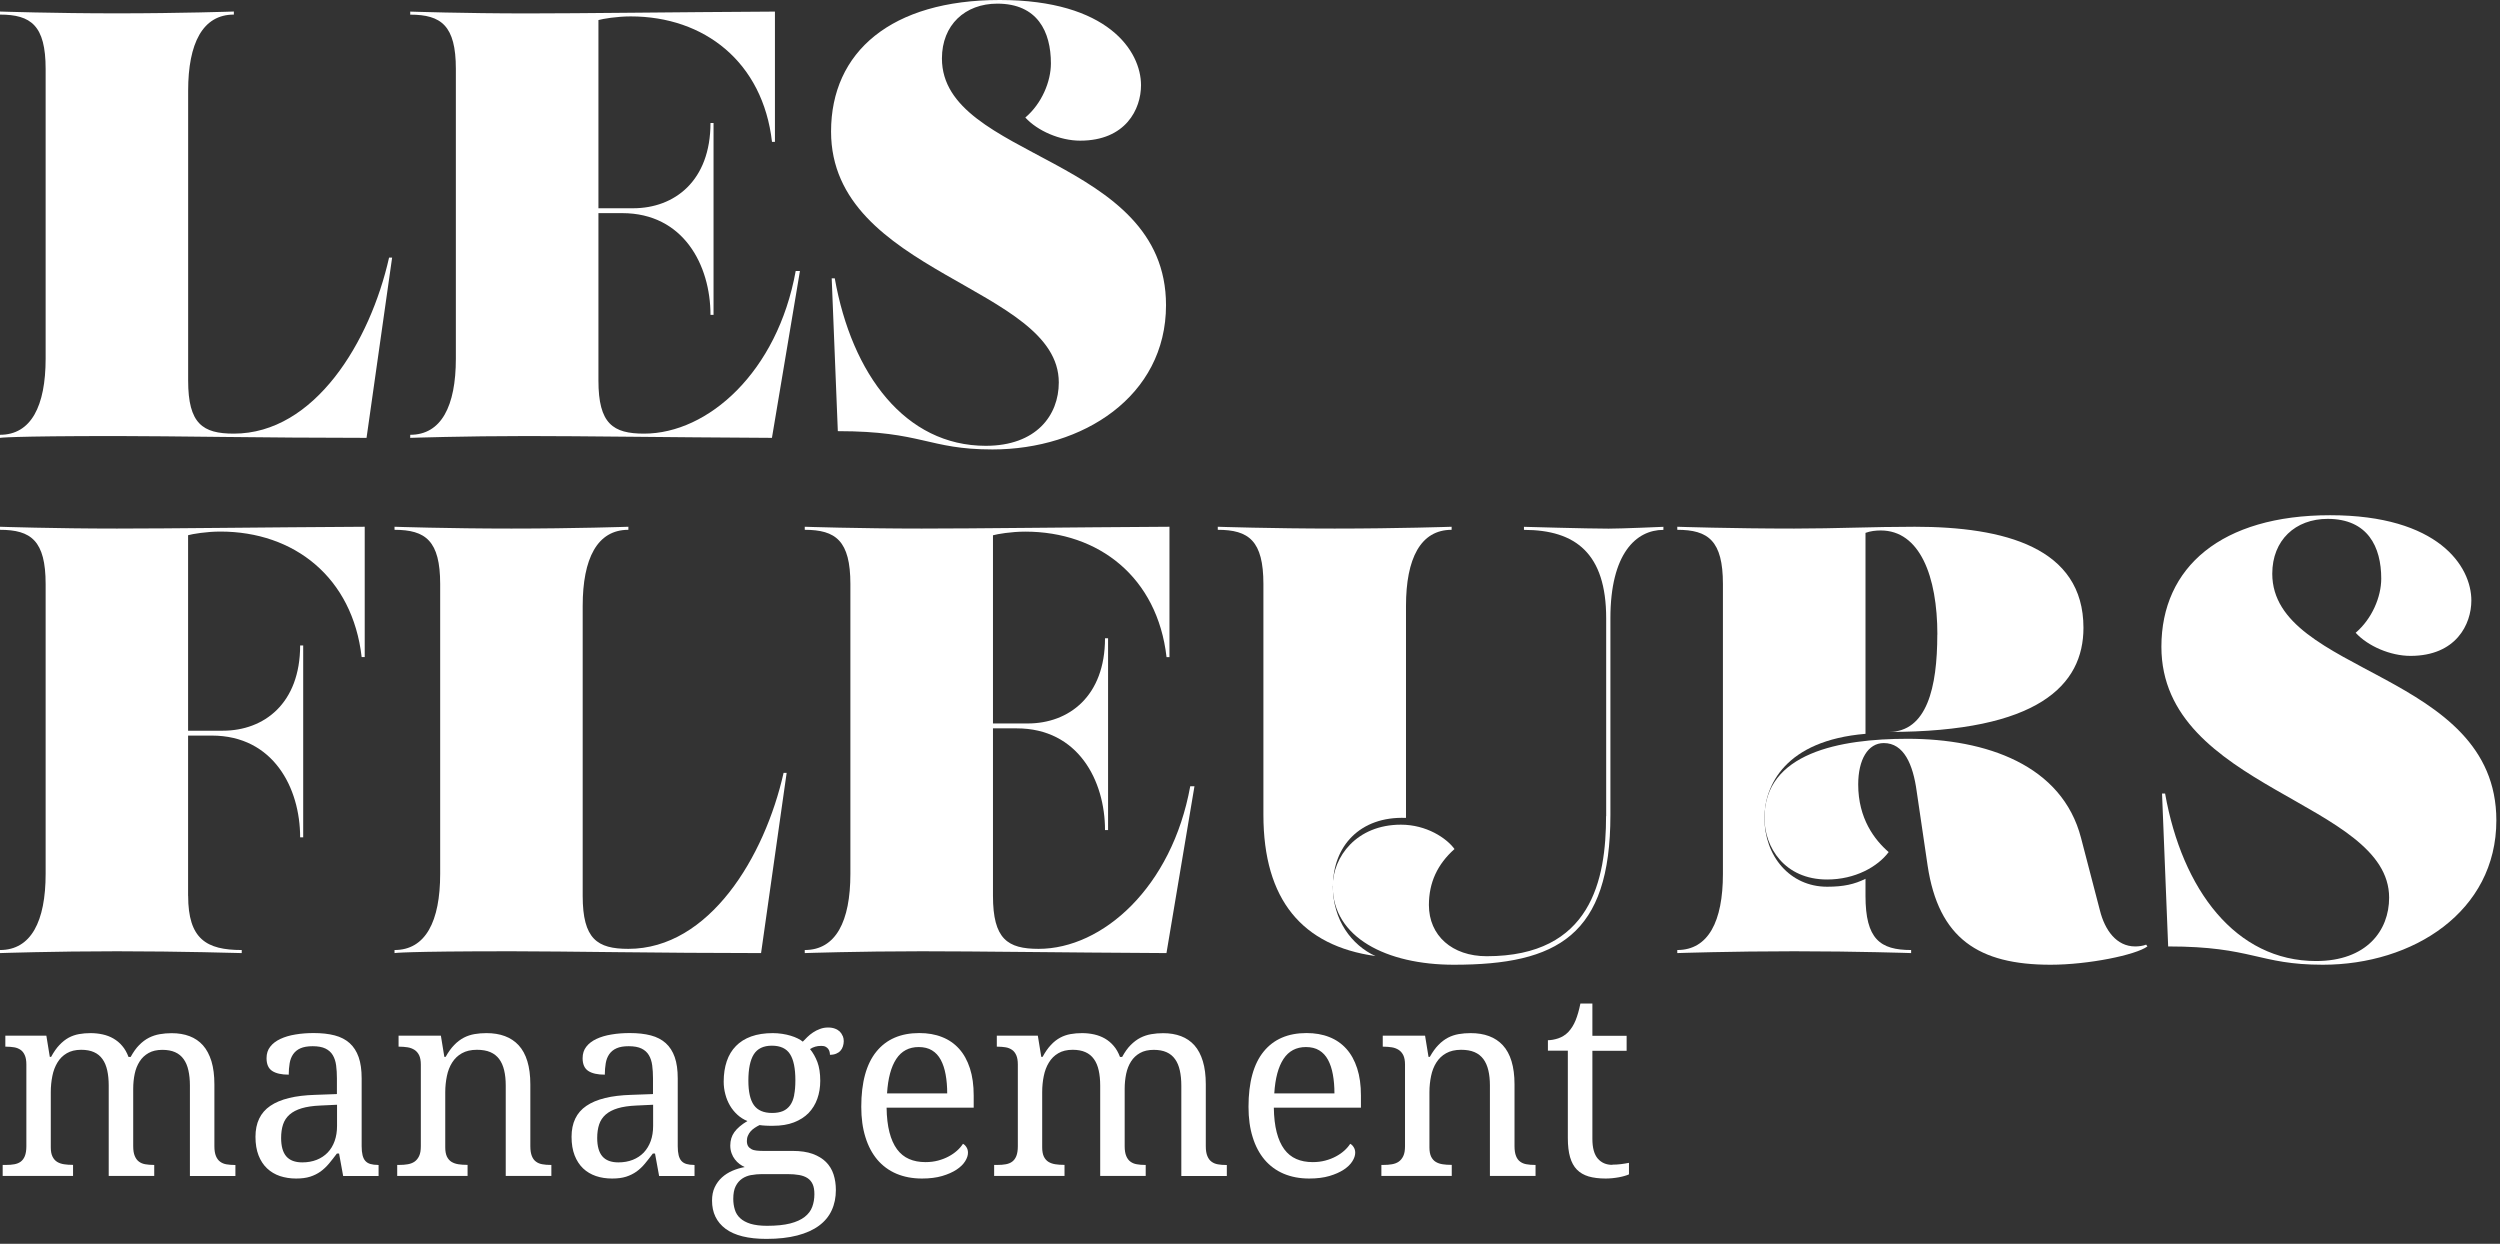 <svg width="201" height="100" viewBox="0 0 201 100" fill="none" xmlns="http://www.w3.org/2000/svg">
<rect x="0" y="0" width="201" height="100" fill="#333333" stroke="none"/>
<g clip-path="url(#clip0_5_341)">
<g clip-path="url(#clip1_5_341)">
<path d="M15.127 72.026C15.127 75.503 16.598 76.382 19.435 76.382V76.628C19.435 76.628 14.489 76.482 9.401 76.482C4.313 76.482 0 76.628 0 76.628V76.382C2.497 76.382 3.669 74.079 3.669 70.262V46.953C3.669 43.476 2.497 42.597 0 42.597V42.351C0 42.351 4.308 42.497 9.401 42.497C13.756 42.497 21 42.398 29.323 42.351V52.827H29.077C28.344 46.414 23.644 42.738 17.718 42.738C16.593 42.738 15.468 42.932 15.122 43.031V58.749H17.912C21.241 58.749 24.131 56.544 24.131 51.895H24.377V67.319H24.131C24.131 63.351 21.974 59.141 17.033 59.141H15.122V72.021L15.127 72.026Z" fill="white"/>
<path d="M50.517 42.597C48.02 42.597 46.848 44.901 46.848 48.717V72.026C46.848 75.503 48.02 76.288 50.517 76.288C57.029 76.288 61.483 68.895 63.001 62.136H63.247L61.19 76.628C53.113 76.628 45.476 76.482 41.121 76.482C32.406 76.482 31.72 76.628 31.72 76.628V76.382C34.217 76.382 35.39 74.079 35.39 70.262V46.953C35.39 43.476 34.212 42.597 31.72 42.597V42.351C31.72 42.351 36.028 42.497 41.121 42.497C46.214 42.497 50.522 42.351 50.522 42.351V42.597H50.517Z" fill="white"/>
<path d="M94.035 52.832H93.79C93.057 46.419 88.356 42.743 82.431 42.743C81.305 42.743 80.18 42.937 79.835 43.037V58.167H82.625C85.954 58.167 88.843 55.963 88.843 51.314H89.089V66.738H88.843C88.843 62.77 86.686 58.56 81.745 58.56H79.835V72.026C79.835 75.503 81.007 76.288 83.504 76.288C88.644 76.288 94.224 71.34 95.695 63.215H96.035L93.784 76.628C84.922 76.581 78.657 76.482 74.103 76.482C69.01 76.482 64.702 76.628 64.702 76.628V76.382C67.199 76.382 68.371 74.079 68.371 70.262V46.953C68.371 43.476 67.194 42.597 64.702 42.597V42.351C64.702 42.351 69.01 42.497 74.103 42.497C78.458 42.497 85.708 42.398 94.025 42.351V52.827L94.035 52.832Z" fill="white"/>
<path d="M107.158 71.241C107.158 73.984 108.676 75.99 110.587 76.869C104.714 76.037 101.578 72.367 101.578 65.508V46.953C101.578 43.476 100.401 42.597 97.909 42.597V42.351C97.909 42.351 102.217 42.497 107.31 42.497C112.403 42.497 116.711 42.351 116.711 42.351V42.597C114.214 42.597 113.042 44.901 113.042 48.717V65.759C109.32 65.613 107.169 68.063 107.169 71.241H107.158Z" fill="white"/>
<path d="M129.137 65.613V49.702C129.137 44.513 126.688 42.602 122.526 42.602V42.356C122.526 42.356 127.619 42.503 129.331 42.503C130.409 42.503 133.738 42.356 133.738 42.356V42.602C131.535 42.602 129.477 44.513 129.477 49.702V65.518C129.477 75.215 125.217 77.565 116.894 77.565C111.461 77.565 107.153 75.361 107.153 71.251C107.153 68.9 109.063 66.304 112.633 66.304C114.69 66.304 116.303 67.382 116.941 68.262C115.57 69.487 114.884 70.953 114.884 72.764C114.884 75.215 116.742 76.88 119.532 76.88C127.949 76.88 129.127 70.712 129.127 65.618L129.137 65.613Z" fill="white"/>
<path d="M155.765 51.021C155.765 46.319 154.346 42.649 151.211 42.649C150.818 42.649 150.378 42.696 149.986 42.843V59C143.527 59.539 141.862 63.162 141.862 65.759C141.862 68.843 143.919 71.293 146.903 71.293C148.222 71.293 149.106 71.094 149.986 70.654V72.026C149.986 75.503 151.158 76.382 153.655 76.382V76.628C153.655 76.628 149.347 76.482 144.254 76.482C139.161 76.482 134.853 76.628 134.853 76.628V76.382C137.35 76.382 138.523 74.079 138.523 70.262V46.953C138.523 43.476 137.345 42.597 134.853 42.597V42.351C134.853 42.351 139.161 42.497 144.254 42.497C147.63 42.497 150.52 42.351 153.948 42.351C161.145 42.351 167.51 44.016 167.51 50.476C167.51 55.078 163.888 58.848 151.844 58.848C154.927 58.848 155.759 55.272 155.759 51.016L155.765 51.021Z" fill="white"/>
<path d="M167.317 67.377L168.835 73.204C169.227 74.77 170.154 76.094 171.672 76.094C171.965 76.094 172.31 76.047 172.551 75.948L172.651 76.094C171.719 76.78 167.903 77.565 164.867 77.565C159.088 77.565 155.859 75.461 154.979 69.586L154.1 63.613C153.807 61.461 153.074 59.743 151.457 59.743C150.185 59.743 149.4 61.068 149.4 63.073C149.4 65.817 150.719 67.529 151.849 68.508C150.97 69.681 149.159 70.712 146.903 70.712C143.474 70.712 141.862 68.115 141.862 65.764C141.862 60.523 147.934 59.398 153.367 59.398C159.68 59.398 165.799 61.503 167.317 67.377Z" fill="white"/>
<path d="M174.32 76.089L173.828 63.801H174.074C175.446 71.539 179.754 77.267 186.213 77.267C190.275 77.267 192.086 74.817 192.086 72.173C192.086 64.434 173.776 63.456 173.776 52C173.776 45.586 178.623 41.424 187.338 41.424C196.054 41.424 198.697 45.539 198.697 48.278C198.697 50.188 197.472 52.733 193.803 52.733C192.185 52.733 190.374 51.948 189.395 50.874C190.714 49.749 191.452 47.984 191.452 46.518C191.452 43.974 190.374 41.717 187.145 41.717C184.548 41.717 182.69 43.429 182.69 46.126C182.69 54.251 200.707 53.958 200.707 65.958C200.707 73.304 194.002 77.565 186.757 77.565C181.57 77.565 181.13 76.094 174.326 76.094L174.32 76.089Z" fill="white"/>
<path d="M18.797 1.173C16.3 1.173 15.127 3.476 15.127 7.293V30.602C15.127 34.078 16.3 34.864 18.797 34.864C25.308 34.864 29.763 27.471 31.281 20.712H31.527L29.47 35.204C21.393 35.204 13.756 35.058 9.401 35.058C0.686 35.058 0 35.204 0 35.204V34.958C2.497 34.958 3.669 32.654 3.669 28.838V5.534C3.669 2.058 2.497 1.173 0 1.173V0.927C0 0.927 4.308 1.073 9.401 1.073C14.494 1.073 18.802 0.927 18.802 0.927V1.173H18.797Z" fill="white"/>
<path d="M62.315 11.408H62.069C61.336 4.995 56.636 1.319 50.711 1.319C49.585 1.319 48.46 1.513 48.114 1.613V16.744H50.904C54.233 16.744 57.123 14.539 57.123 9.89H57.369V25.314H57.123C57.123 21.346 54.966 17.136 50.025 17.136H48.114V30.602C48.114 34.078 49.287 34.864 51.784 34.864C56.924 34.864 62.504 29.916 63.974 21.791H64.315L62.064 35.204C53.202 35.157 46.937 35.058 42.383 35.058C37.29 35.058 32.982 35.204 32.982 35.204V34.958C35.479 34.958 36.651 32.654 36.651 28.838V5.534C36.651 2.058 35.473 1.178 32.982 1.178V0.932C32.982 0.932 37.29 1.079 42.383 1.079C46.738 1.079 53.987 0.979 62.305 0.932V11.408H62.315Z" fill="white"/>
<path d="M67.361 34.665L66.869 22.377H67.115C68.487 30.115 72.794 35.843 79.254 35.843C83.316 35.843 85.127 33.393 85.127 30.749C85.127 23.011 66.817 22.031 66.817 10.576C66.817 4.162 71.664 0 80.379 0C89.094 0 91.738 4.115 91.738 6.853C91.738 8.764 90.513 11.309 86.844 11.309C85.226 11.309 83.415 10.524 82.436 9.45C83.76 8.325 84.493 6.56 84.493 5.094C84.493 2.55 83.415 0.293 80.185 0.293C77.589 0.293 75.731 2.005 75.731 4.702C75.731 12.827 93.748 12.534 93.748 24.534C93.748 31.88 87.042 36.136 79.798 36.136C74.611 36.136 74.171 34.665 67.366 34.665H67.361Z" fill="white"/>
<path d="M5.873 93.66V94.544H0.215V93.66H0.492C0.733 93.66 0.953 93.644 1.152 93.607C1.35 93.571 1.523 93.503 1.665 93.398C1.806 93.293 1.921 93.141 2 92.942C2.078 92.743 2.12 92.482 2.12 92.152V85.586C2.12 85.278 2.078 85.031 1.994 84.843C1.911 84.654 1.801 84.508 1.654 84.408C1.507 84.309 1.34 84.236 1.141 84.204C0.942 84.173 0.728 84.152 0.492 84.152H0.429V83.267H3.727L4.004 84.974H4.109C4.324 84.581 4.543 84.262 4.779 84.016C5.015 83.77 5.261 83.571 5.522 83.429C5.784 83.288 6.061 83.194 6.355 83.141C6.648 83.089 6.956 83.063 7.286 83.063C7.616 83.063 7.956 83.1 8.26 83.168C8.569 83.236 8.857 83.346 9.118 83.497C9.38 83.649 9.621 83.843 9.825 84.089C10.034 84.33 10.202 84.628 10.333 84.979H10.505C10.72 84.586 10.945 84.267 11.191 84.021C11.437 83.77 11.699 83.576 11.976 83.434C12.254 83.293 12.547 83.199 12.85 83.147C13.154 83.094 13.473 83.068 13.803 83.068C14.337 83.068 14.819 83.147 15.242 83.309C15.666 83.471 16.028 83.717 16.321 84.047C16.614 84.377 16.839 84.806 17.001 85.325C17.158 85.843 17.237 86.466 17.237 87.183V92.157C17.237 92.487 17.279 92.749 17.362 92.948C17.446 93.147 17.556 93.298 17.703 93.403C17.844 93.508 18.017 93.581 18.216 93.613C18.415 93.644 18.629 93.665 18.865 93.665H18.927V94.55H15.269V87.283C15.269 86.822 15.227 86.414 15.148 86.063C15.07 85.707 14.944 85.403 14.766 85.157C14.593 84.911 14.363 84.722 14.081 84.597C13.798 84.471 13.458 84.408 13.055 84.408C12.615 84.408 12.248 84.492 11.95 84.66C11.652 84.827 11.411 85.052 11.228 85.34C11.044 85.628 10.908 85.958 10.83 86.335C10.751 86.712 10.71 87.115 10.71 87.539V92.152C10.71 92.482 10.751 92.743 10.835 92.942C10.919 93.141 11.029 93.293 11.175 93.398C11.317 93.503 11.489 93.576 11.688 93.607C11.887 93.639 12.102 93.66 12.337 93.66H12.4V94.544H8.741V87.278C8.741 86.817 8.7 86.408 8.621 86.058C8.542 85.702 8.417 85.398 8.239 85.152C8.066 84.906 7.836 84.717 7.553 84.592C7.271 84.466 6.93 84.403 6.527 84.403C6.067 84.403 5.685 84.497 5.37 84.681C5.056 84.864 4.805 85.115 4.617 85.429C4.428 85.743 4.287 86.105 4.208 86.518C4.125 86.932 4.083 87.361 4.083 87.811V92.251C4.083 92.56 4.13 92.806 4.224 92.995C4.318 93.183 4.444 93.325 4.601 93.419C4.758 93.513 4.941 93.576 5.151 93.607C5.36 93.639 5.58 93.654 5.815 93.654H5.878L5.873 93.66Z" fill="white"/>
<path d="M30.386 93.66C30.15 93.66 29.951 93.633 29.784 93.586C29.616 93.539 29.48 93.456 29.375 93.34C29.271 93.225 29.197 93.068 29.15 92.88C29.103 92.686 29.077 92.445 29.077 92.152V86.696C29.077 86.026 28.998 85.456 28.836 84.995C28.674 84.534 28.433 84.157 28.114 83.869C27.794 83.581 27.392 83.372 26.91 83.246C26.428 83.12 25.868 83.058 25.224 83.058C24.706 83.058 24.214 83.094 23.754 83.173C23.293 83.246 22.89 83.367 22.544 83.529C22.199 83.691 21.927 83.895 21.728 84.152C21.529 84.403 21.43 84.712 21.43 85.079C21.43 85.565 21.581 85.906 21.885 86.105C22.189 86.304 22.633 86.403 23.214 86.403C23.214 86.073 23.241 85.77 23.288 85.487C23.335 85.204 23.429 84.963 23.57 84.759C23.712 84.555 23.905 84.393 24.157 84.283C24.408 84.173 24.732 84.115 25.136 84.115C25.565 84.115 25.91 84.178 26.167 84.304C26.423 84.429 26.622 84.607 26.758 84.838C26.894 85.068 26.983 85.34 27.025 85.66C27.067 85.979 27.088 86.325 27.088 86.702V87.963L25.34 88.026C23.733 88.073 22.529 88.367 21.733 88.911C20.938 89.45 20.54 90.283 20.54 91.398C20.54 91.974 20.623 92.471 20.786 92.89C20.948 93.309 21.178 93.66 21.471 93.937C21.765 94.215 22.11 94.419 22.508 94.555C22.911 94.686 23.34 94.754 23.806 94.754C24.246 94.754 24.617 94.707 24.931 94.607C25.245 94.508 25.523 94.367 25.769 94.194C26.015 94.016 26.24 93.801 26.449 93.555C26.653 93.309 26.868 93.037 27.088 92.743H27.261L27.59 94.55H30.438V93.665H30.375L30.386 93.66ZM27.098 90.523C27.098 90.969 27.035 91.372 26.905 91.738C26.774 92.105 26.591 92.408 26.345 92.665C26.104 92.916 25.805 93.115 25.46 93.251C25.114 93.387 24.727 93.456 24.303 93.456C23.722 93.456 23.293 93.293 23.015 92.969C22.738 92.644 22.602 92.152 22.602 91.492C22.602 91.084 22.654 90.717 22.759 90.403C22.864 90.089 23.042 89.822 23.288 89.607C23.534 89.393 23.858 89.225 24.256 89.105C24.659 88.984 25.156 88.911 25.753 88.885L27.098 88.822V90.529V90.523Z" fill="white"/>
<path d="M37.593 93.66V94.544H31.935V93.66H32.108C32.348 93.66 32.574 93.644 32.783 93.607C32.992 93.571 33.175 93.503 33.327 93.398C33.479 93.293 33.605 93.141 33.699 92.942C33.793 92.743 33.835 92.482 33.835 92.152V85.586C33.835 85.278 33.788 85.031 33.699 84.843C33.605 84.654 33.479 84.508 33.322 84.408C33.165 84.309 32.982 84.236 32.772 84.204C32.563 84.173 32.343 84.152 32.108 84.152H32.045V83.267H35.447L35.725 84.974H35.829C36.049 84.581 36.279 84.262 36.52 84.016C36.761 83.764 37.023 83.571 37.29 83.429C37.562 83.288 37.85 83.194 38.153 83.141C38.457 83.089 38.776 83.063 39.111 83.063C39.666 83.063 40.158 83.141 40.593 83.304C41.027 83.466 41.399 83.712 41.702 84.042C42.006 84.372 42.241 84.801 42.398 85.319C42.556 85.838 42.639 86.461 42.639 87.178V92.152C42.639 92.482 42.681 92.743 42.76 92.942C42.838 93.141 42.948 93.293 43.095 93.398C43.236 93.503 43.409 93.576 43.608 93.607C43.806 93.644 44.021 93.66 44.257 93.66H44.33V94.544H40.661V87.278C40.661 86.817 40.619 86.408 40.535 86.058C40.451 85.702 40.32 85.398 40.137 85.152C39.954 84.906 39.718 84.717 39.425 84.592C39.132 84.466 38.771 84.403 38.347 84.403C37.865 84.403 37.468 84.497 37.138 84.681C36.808 84.864 36.552 85.115 36.353 85.429C36.154 85.743 36.013 86.105 35.929 86.518C35.845 86.932 35.798 87.361 35.798 87.811V92.251C35.798 92.56 35.845 92.806 35.934 92.995C36.028 93.183 36.154 93.325 36.311 93.419C36.468 93.513 36.651 93.576 36.861 93.607C37.07 93.639 37.29 93.654 37.525 93.654H37.588L37.593 93.66Z" fill="white"/>
<path d="M55.798 93.66C55.563 93.66 55.364 93.633 55.197 93.586C55.029 93.539 54.893 93.456 54.788 93.34C54.684 93.225 54.61 93.068 54.563 92.88C54.516 92.686 54.49 92.445 54.49 92.152V86.696C54.49 86.026 54.411 85.456 54.249 84.995C54.087 84.534 53.846 84.157 53.527 83.869C53.207 83.581 52.804 83.372 52.323 83.246C51.841 83.12 51.281 83.058 50.637 83.058C50.119 83.058 49.627 83.094 49.166 83.173C48.706 83.246 48.303 83.367 47.957 83.529C47.612 83.691 47.34 83.895 47.141 84.152C46.942 84.403 46.842 84.712 46.842 85.079C46.842 85.565 46.994 85.906 47.298 86.105C47.601 86.304 48.046 86.403 48.627 86.403C48.627 86.073 48.654 85.77 48.701 85.487C48.748 85.204 48.842 84.963 48.983 84.759C49.125 84.555 49.318 84.393 49.569 84.283C49.821 84.168 50.145 84.115 50.548 84.115C50.978 84.115 51.323 84.178 51.58 84.304C51.836 84.429 52.035 84.607 52.171 84.838C52.307 85.068 52.396 85.34 52.438 85.66C52.48 85.979 52.501 86.325 52.501 86.702V87.963L50.752 88.026C49.14 88.073 47.942 88.367 47.146 88.911C46.35 89.45 45.953 90.283 45.953 91.398C45.953 91.974 46.036 92.471 46.199 92.89C46.361 93.309 46.591 93.66 46.879 93.937C47.172 94.215 47.518 94.419 47.916 94.555C48.313 94.691 48.748 94.754 49.214 94.754C49.653 94.754 50.025 94.707 50.339 94.607C50.648 94.508 50.931 94.367 51.176 94.194C51.422 94.016 51.648 93.801 51.852 93.555C52.056 93.309 52.27 93.037 52.49 92.743H52.663L52.993 94.55H55.84V93.665H55.778L55.798 93.66ZM52.511 90.523C52.511 90.969 52.448 91.372 52.318 91.738C52.187 92.1 51.998 92.408 51.758 92.665C51.517 92.916 51.218 93.115 50.873 93.251C50.527 93.387 50.14 93.456 49.716 93.456C49.135 93.456 48.706 93.293 48.428 92.969C48.151 92.644 48.015 92.152 48.015 91.492C48.015 91.084 48.067 90.717 48.172 90.403C48.277 90.089 48.455 89.822 48.701 89.607C48.947 89.393 49.271 89.225 49.669 89.105C50.072 88.984 50.569 88.911 51.166 88.885L52.511 88.822V90.529V90.523Z" fill="white"/>
<path d="M67.749 83.288C67.696 83.157 67.618 83.037 67.518 82.937C67.413 82.838 67.288 82.759 67.131 82.702C66.979 82.644 66.796 82.612 66.581 82.612C66.346 82.612 66.131 82.649 65.927 82.728C65.723 82.801 65.54 82.895 65.367 83.01C65.194 83.126 65.042 83.246 64.906 83.382C64.77 83.513 64.65 83.639 64.545 83.749C64.44 83.66 64.304 83.576 64.137 83.492C63.969 83.408 63.781 83.335 63.572 83.272C63.362 83.209 63.137 83.157 62.886 83.12C62.64 83.084 62.389 83.063 62.137 83.063C61.472 83.063 60.897 83.152 60.399 83.33C59.907 83.508 59.494 83.764 59.169 84.1C58.84 84.434 58.594 84.843 58.431 85.325C58.269 85.806 58.185 86.351 58.185 86.958C58.185 87.309 58.227 87.644 58.316 87.974C58.4 88.304 58.526 88.607 58.688 88.885C58.85 89.162 59.049 89.408 59.285 89.623C59.52 89.838 59.787 90.01 60.091 90.131C59.609 90.419 59.264 90.717 59.044 91.021C58.824 91.325 58.714 91.686 58.714 92.105C58.714 92.33 58.751 92.534 58.819 92.722C58.887 92.911 58.976 93.073 59.086 93.215C59.196 93.356 59.316 93.482 59.457 93.586C59.599 93.691 59.735 93.77 59.876 93.832C59.525 93.895 59.196 93.995 58.882 94.131C58.567 94.267 58.285 94.445 58.044 94.665C57.803 94.885 57.609 95.147 57.463 95.456C57.316 95.764 57.248 96.126 57.248 96.534C57.248 97.497 57.609 98.251 58.337 98.796C59.065 99.335 60.159 99.607 61.624 99.607C62.577 99.607 63.404 99.513 64.105 99.33C64.807 99.147 65.388 98.885 65.848 98.544C66.309 98.204 66.649 97.791 66.869 97.309C67.094 96.822 67.204 96.278 67.204 95.675C67.204 95.225 67.141 94.801 67.016 94.419C66.89 94.031 66.686 93.702 66.409 93.424C66.131 93.147 65.775 92.932 65.335 92.77C64.896 92.613 64.362 92.534 63.734 92.534H61.352C61.169 92.534 60.996 92.523 60.834 92.508C60.672 92.492 60.535 92.456 60.42 92.393C60.305 92.33 60.211 92.251 60.148 92.152C60.085 92.047 60.049 91.911 60.049 91.738C60.049 91.581 60.075 91.434 60.133 91.309C60.185 91.178 60.263 91.063 60.352 90.958C60.447 90.853 60.551 90.764 60.677 90.681C60.803 90.597 60.928 90.523 61.069 90.456C61.122 90.461 61.195 90.471 61.284 90.482C61.373 90.492 61.467 90.497 61.572 90.503C61.677 90.503 61.776 90.508 61.881 90.513C61.986 90.513 62.074 90.513 62.158 90.513C62.797 90.513 63.352 90.424 63.828 90.241C64.304 90.058 64.697 89.806 65.011 89.487C65.32 89.162 65.555 88.785 65.712 88.34C65.869 87.9 65.948 87.419 65.948 86.895C65.948 86.293 65.869 85.791 65.718 85.387C65.566 84.99 65.367 84.639 65.126 84.346C65.262 84.257 65.403 84.194 65.545 84.152C65.686 84.11 65.848 84.089 66.026 84.089C66.168 84.089 66.288 84.11 66.377 84.157C66.466 84.204 66.534 84.262 66.587 84.33C66.639 84.403 66.675 84.482 66.696 84.56C66.717 84.644 66.728 84.722 66.728 84.806C66.921 84.806 67.084 84.775 67.225 84.717C67.366 84.66 67.482 84.581 67.57 84.482C67.659 84.382 67.728 84.267 67.769 84.131C67.811 83.995 67.838 83.853 67.838 83.707C67.838 83.56 67.811 83.424 67.759 83.293L67.749 83.288ZM60.405 94.476C60.682 94.424 60.97 94.398 61.263 94.398H63.325C63.676 94.398 63.985 94.424 64.252 94.471C64.519 94.518 64.744 94.602 64.927 94.722C65.11 94.843 65.246 95.005 65.341 95.215C65.435 95.424 65.477 95.691 65.477 96.01C65.477 96.382 65.419 96.722 65.304 97.031C65.189 97.346 64.985 97.612 64.697 97.838C64.409 98.063 64.022 98.241 63.53 98.367C63.038 98.492 62.42 98.555 61.666 98.555C61.132 98.555 60.693 98.497 60.342 98.393C59.991 98.283 59.714 98.131 59.51 97.942C59.306 97.754 59.159 97.523 59.08 97.251C58.997 96.984 58.955 96.696 58.955 96.387C58.955 95.969 59.018 95.628 59.148 95.372C59.279 95.11 59.452 94.911 59.667 94.764C59.881 94.618 60.127 94.523 60.405 94.471V94.476ZM63.854 88.042C63.791 88.372 63.681 88.649 63.53 88.859C63.378 89.068 63.184 89.23 62.949 89.33C62.713 89.429 62.425 89.482 62.08 89.482C61.399 89.482 60.912 89.272 60.614 88.853C60.316 88.434 60.169 87.78 60.169 86.88C60.169 85.937 60.316 85.23 60.604 84.77C60.897 84.309 61.378 84.073 62.059 84.073C62.739 84.073 63.231 84.298 63.519 84.754C63.807 85.204 63.948 85.906 63.948 86.848C63.948 87.309 63.917 87.702 63.849 88.037L63.854 88.042Z" fill="white"/>
<path d="M78.285 88.079C78.285 87.251 78.186 86.523 77.982 85.895C77.778 85.267 77.49 84.743 77.113 84.325C76.736 83.906 76.275 83.586 75.736 83.377C75.197 83.162 74.585 83.058 73.909 83.058C72.418 83.058 71.266 83.555 70.46 84.55C69.654 85.544 69.246 87.021 69.246 88.99C69.246 89.9 69.356 90.712 69.581 91.429C69.8 92.147 70.125 92.749 70.538 93.241C70.957 93.733 71.47 94.11 72.072 94.367C72.679 94.623 73.36 94.754 74.124 94.754C74.747 94.754 75.291 94.686 75.752 94.55C76.213 94.414 76.6 94.241 76.909 94.037C77.218 93.832 77.448 93.607 77.6 93.361C77.751 93.12 77.825 92.89 77.825 92.681C77.825 92.503 77.783 92.351 77.694 92.22C77.61 92.089 77.516 92.005 77.422 91.963C77.296 92.157 77.139 92.34 76.945 92.513C76.752 92.686 76.527 92.843 76.27 92.979C76.019 93.115 75.736 93.225 75.422 93.309C75.108 93.393 74.773 93.434 74.412 93.434C73.909 93.434 73.47 93.351 73.088 93.183C72.706 93.016 72.381 92.754 72.119 92.398C71.858 92.042 71.653 91.586 71.512 91.037C71.371 90.487 71.292 89.827 71.282 89.058H78.285V88.079ZM71.318 87.916C71.392 86.696 71.643 85.77 72.062 85.136C72.48 84.503 73.082 84.183 73.862 84.183C74.286 84.183 74.647 84.272 74.935 84.45C75.228 84.628 75.459 84.88 75.637 85.209C75.815 85.539 75.945 85.932 76.029 86.393C76.113 86.853 76.155 87.356 76.155 87.911H71.318V87.916Z" fill="white"/>
<path d="M85.587 93.66V94.544H79.929V93.66H80.206C80.447 93.66 80.667 93.644 80.866 93.607C81.065 93.571 81.237 93.503 81.379 93.398C81.52 93.293 81.635 93.141 81.714 92.942C81.792 92.743 81.834 92.482 81.834 92.152V85.586C81.834 85.278 81.792 85.031 81.709 84.843C81.625 84.654 81.515 84.508 81.368 84.408C81.222 84.309 81.054 84.236 80.855 84.204C80.656 84.173 80.442 84.152 80.206 84.152H80.144V83.267H83.441L83.719 84.974H83.823C84.038 84.581 84.258 84.262 84.493 84.016C84.724 83.764 84.975 83.571 85.237 83.429C85.498 83.288 85.776 83.194 86.069 83.141C86.362 83.089 86.671 83.063 87.001 83.063C87.33 83.063 87.671 83.1 87.974 83.168C88.278 83.236 88.566 83.346 88.833 83.497C89.094 83.649 89.33 83.843 89.539 84.089C89.749 84.33 89.916 84.628 90.047 84.979H90.22C90.434 84.586 90.659 84.267 90.905 84.021C91.151 83.775 91.413 83.576 91.691 83.434C91.968 83.293 92.261 83.199 92.565 83.147C92.868 83.094 93.188 83.068 93.517 83.068C94.051 83.068 94.533 83.147 94.957 83.309C95.381 83.471 95.742 83.717 96.035 84.047C96.328 84.377 96.553 84.806 96.71 85.325C96.867 85.843 96.946 86.466 96.946 87.183V92.157C96.946 92.487 96.988 92.749 97.072 92.948C97.155 93.147 97.265 93.298 97.412 93.403C97.553 93.508 97.726 93.581 97.925 93.613C98.124 93.649 98.338 93.665 98.574 93.665H98.637V94.55H94.978V87.283C94.978 86.822 94.936 86.414 94.857 86.063C94.779 85.707 94.653 85.403 94.475 85.157C94.302 84.911 94.072 84.722 93.79 84.597C93.507 84.471 93.167 84.408 92.764 84.408C92.324 84.408 91.957 84.492 91.659 84.66C91.361 84.827 91.12 85.052 90.937 85.34C90.754 85.628 90.623 85.958 90.544 86.335C90.466 86.712 90.424 87.115 90.424 87.539V92.152C90.424 92.482 90.466 92.743 90.549 92.942C90.633 93.141 90.743 93.293 90.89 93.398C91.031 93.503 91.204 93.576 91.403 93.607C91.602 93.644 91.816 93.66 92.052 93.66H92.115V94.544H88.456V87.278C88.456 86.817 88.414 86.408 88.335 86.058C88.257 85.702 88.131 85.398 87.953 85.152C87.781 84.906 87.55 84.717 87.267 84.592C86.985 84.466 86.645 84.403 86.242 84.403C85.781 84.403 85.399 84.497 85.085 84.681C84.771 84.864 84.519 85.115 84.331 85.429C84.137 85.743 84.001 86.105 83.918 86.518C83.834 86.932 83.792 87.361 83.792 87.811V92.251C83.792 92.56 83.839 92.806 83.928 92.995C84.022 93.183 84.148 93.325 84.305 93.419C84.462 93.513 84.645 93.576 84.854 93.607C85.064 93.639 85.284 93.654 85.519 93.654H85.582L85.587 93.66Z" fill="white"/>
<path d="M109.419 88.079C109.419 87.251 109.32 86.523 109.116 85.895C108.912 85.267 108.624 84.743 108.247 84.325C107.87 83.906 107.409 83.586 106.87 83.377C106.331 83.162 105.719 83.058 105.043 83.058C103.552 83.058 102.4 83.555 101.594 84.55C100.788 85.544 100.38 87.021 100.38 88.99C100.38 89.9 100.49 90.712 100.715 91.429C100.934 92.147 101.259 92.749 101.672 93.241C102.091 93.733 102.604 94.11 103.206 94.367C103.813 94.623 104.494 94.754 105.258 94.754C105.881 94.754 106.425 94.686 106.886 94.55C107.347 94.414 107.734 94.241 108.043 94.037C108.352 93.832 108.582 93.607 108.734 93.361C108.885 93.12 108.959 92.89 108.959 92.681C108.959 92.503 108.917 92.351 108.828 92.22C108.744 92.089 108.65 92.005 108.556 91.963C108.43 92.157 108.273 92.34 108.079 92.513C107.886 92.686 107.661 92.843 107.404 92.979C107.153 93.115 106.87 93.225 106.556 93.309C106.242 93.393 105.907 93.434 105.546 93.434C105.043 93.434 104.604 93.351 104.222 93.183C103.84 93.016 103.515 92.754 103.253 92.398C102.992 92.042 102.787 91.586 102.646 91.037C102.505 90.487 102.426 89.827 102.416 89.058H109.419V88.079ZM102.452 87.916C102.526 86.696 102.777 85.77 103.196 85.136C103.614 84.503 104.216 84.183 104.996 84.183C105.42 84.183 105.781 84.272 106.069 84.45C106.362 84.628 106.593 84.88 106.771 85.209C106.949 85.539 107.08 85.932 107.163 86.393C107.247 86.853 107.289 87.356 107.289 87.911H102.452V87.916Z" fill="white"/>
<path d="M116.721 93.66V94.544H111.063V93.66H111.236C111.476 93.66 111.702 93.644 111.911 93.607C112.12 93.571 112.304 93.503 112.455 93.398C112.607 93.293 112.733 93.141 112.827 92.942C112.921 92.743 112.963 92.482 112.963 92.152V85.586C112.963 85.278 112.916 85.031 112.827 84.843C112.733 84.654 112.607 84.508 112.45 84.408C112.293 84.309 112.11 84.236 111.9 84.204C111.691 84.173 111.471 84.152 111.236 84.152H111.173V83.267H114.575L114.853 84.974H114.957C115.177 84.581 115.407 84.262 115.648 84.016C115.889 83.764 116.151 83.571 116.418 83.429C116.69 83.288 116.978 83.194 117.281 83.141C117.585 83.089 117.904 83.063 118.239 83.063C118.794 83.063 119.286 83.141 119.721 83.304C120.155 83.466 120.527 83.712 120.83 84.042C121.134 84.372 121.369 84.801 121.526 85.319C121.684 85.838 121.767 86.461 121.767 87.178V92.152C121.767 92.482 121.809 92.743 121.888 92.942C121.966 93.141 122.076 93.293 122.223 93.398C122.364 93.503 122.537 93.576 122.736 93.607C122.935 93.644 123.149 93.66 123.385 93.66H123.458V94.544H119.789V87.278C119.789 86.817 119.747 86.408 119.663 86.058C119.579 85.702 119.448 85.398 119.265 85.152C119.082 84.906 118.846 84.717 118.553 84.592C118.26 84.466 117.899 84.403 117.475 84.403C116.993 84.403 116.596 84.497 116.266 84.681C115.936 84.864 115.68 85.115 115.481 85.429C115.282 85.743 115.141 86.105 115.057 86.518C114.973 86.932 114.926 87.361 114.926 87.811V92.251C114.926 92.56 114.973 92.806 115.062 92.995C115.156 93.183 115.282 93.325 115.439 93.419C115.596 93.513 115.779 93.576 115.989 93.607C116.198 93.639 116.418 93.654 116.653 93.654H116.716L116.721 93.66Z" fill="white"/>
<path d="M129.624 93.639C129.875 93.639 130.111 93.623 130.32 93.597C130.535 93.571 130.749 93.534 130.969 93.492V94.419C130.88 94.461 130.765 94.503 130.619 94.544C130.477 94.586 130.32 94.623 130.153 94.654C129.985 94.686 129.807 94.707 129.624 94.728C129.441 94.743 129.263 94.754 129.101 94.754C128.567 94.754 128.106 94.696 127.724 94.586C127.342 94.471 127.028 94.288 126.782 94.037C126.536 93.785 126.353 93.45 126.232 93.031C126.112 92.613 126.054 92.105 126.054 91.503V84.476H124.452V83.633C124.704 83.633 124.986 83.581 125.29 83.482C125.594 83.377 125.861 83.209 126.096 82.969C126.337 82.707 126.531 82.398 126.677 82.037C126.824 81.675 126.955 81.225 127.064 80.686H128.028V83.278H130.781V84.482H128.028V91.571C128.028 92.288 128.174 92.817 128.462 93.152C128.755 93.487 129.142 93.654 129.629 93.654L129.624 93.639Z" fill="white"/>
</g>
</g>
<defs>
<clipPath id="clip0_5_341">
<rect width="201" height="100" fill="white"/>
</clipPath>
<clipPath id="clip1_5_341">
<rect width="201" height="100" fill="white"/>
</clipPath>
</defs>
</svg>
